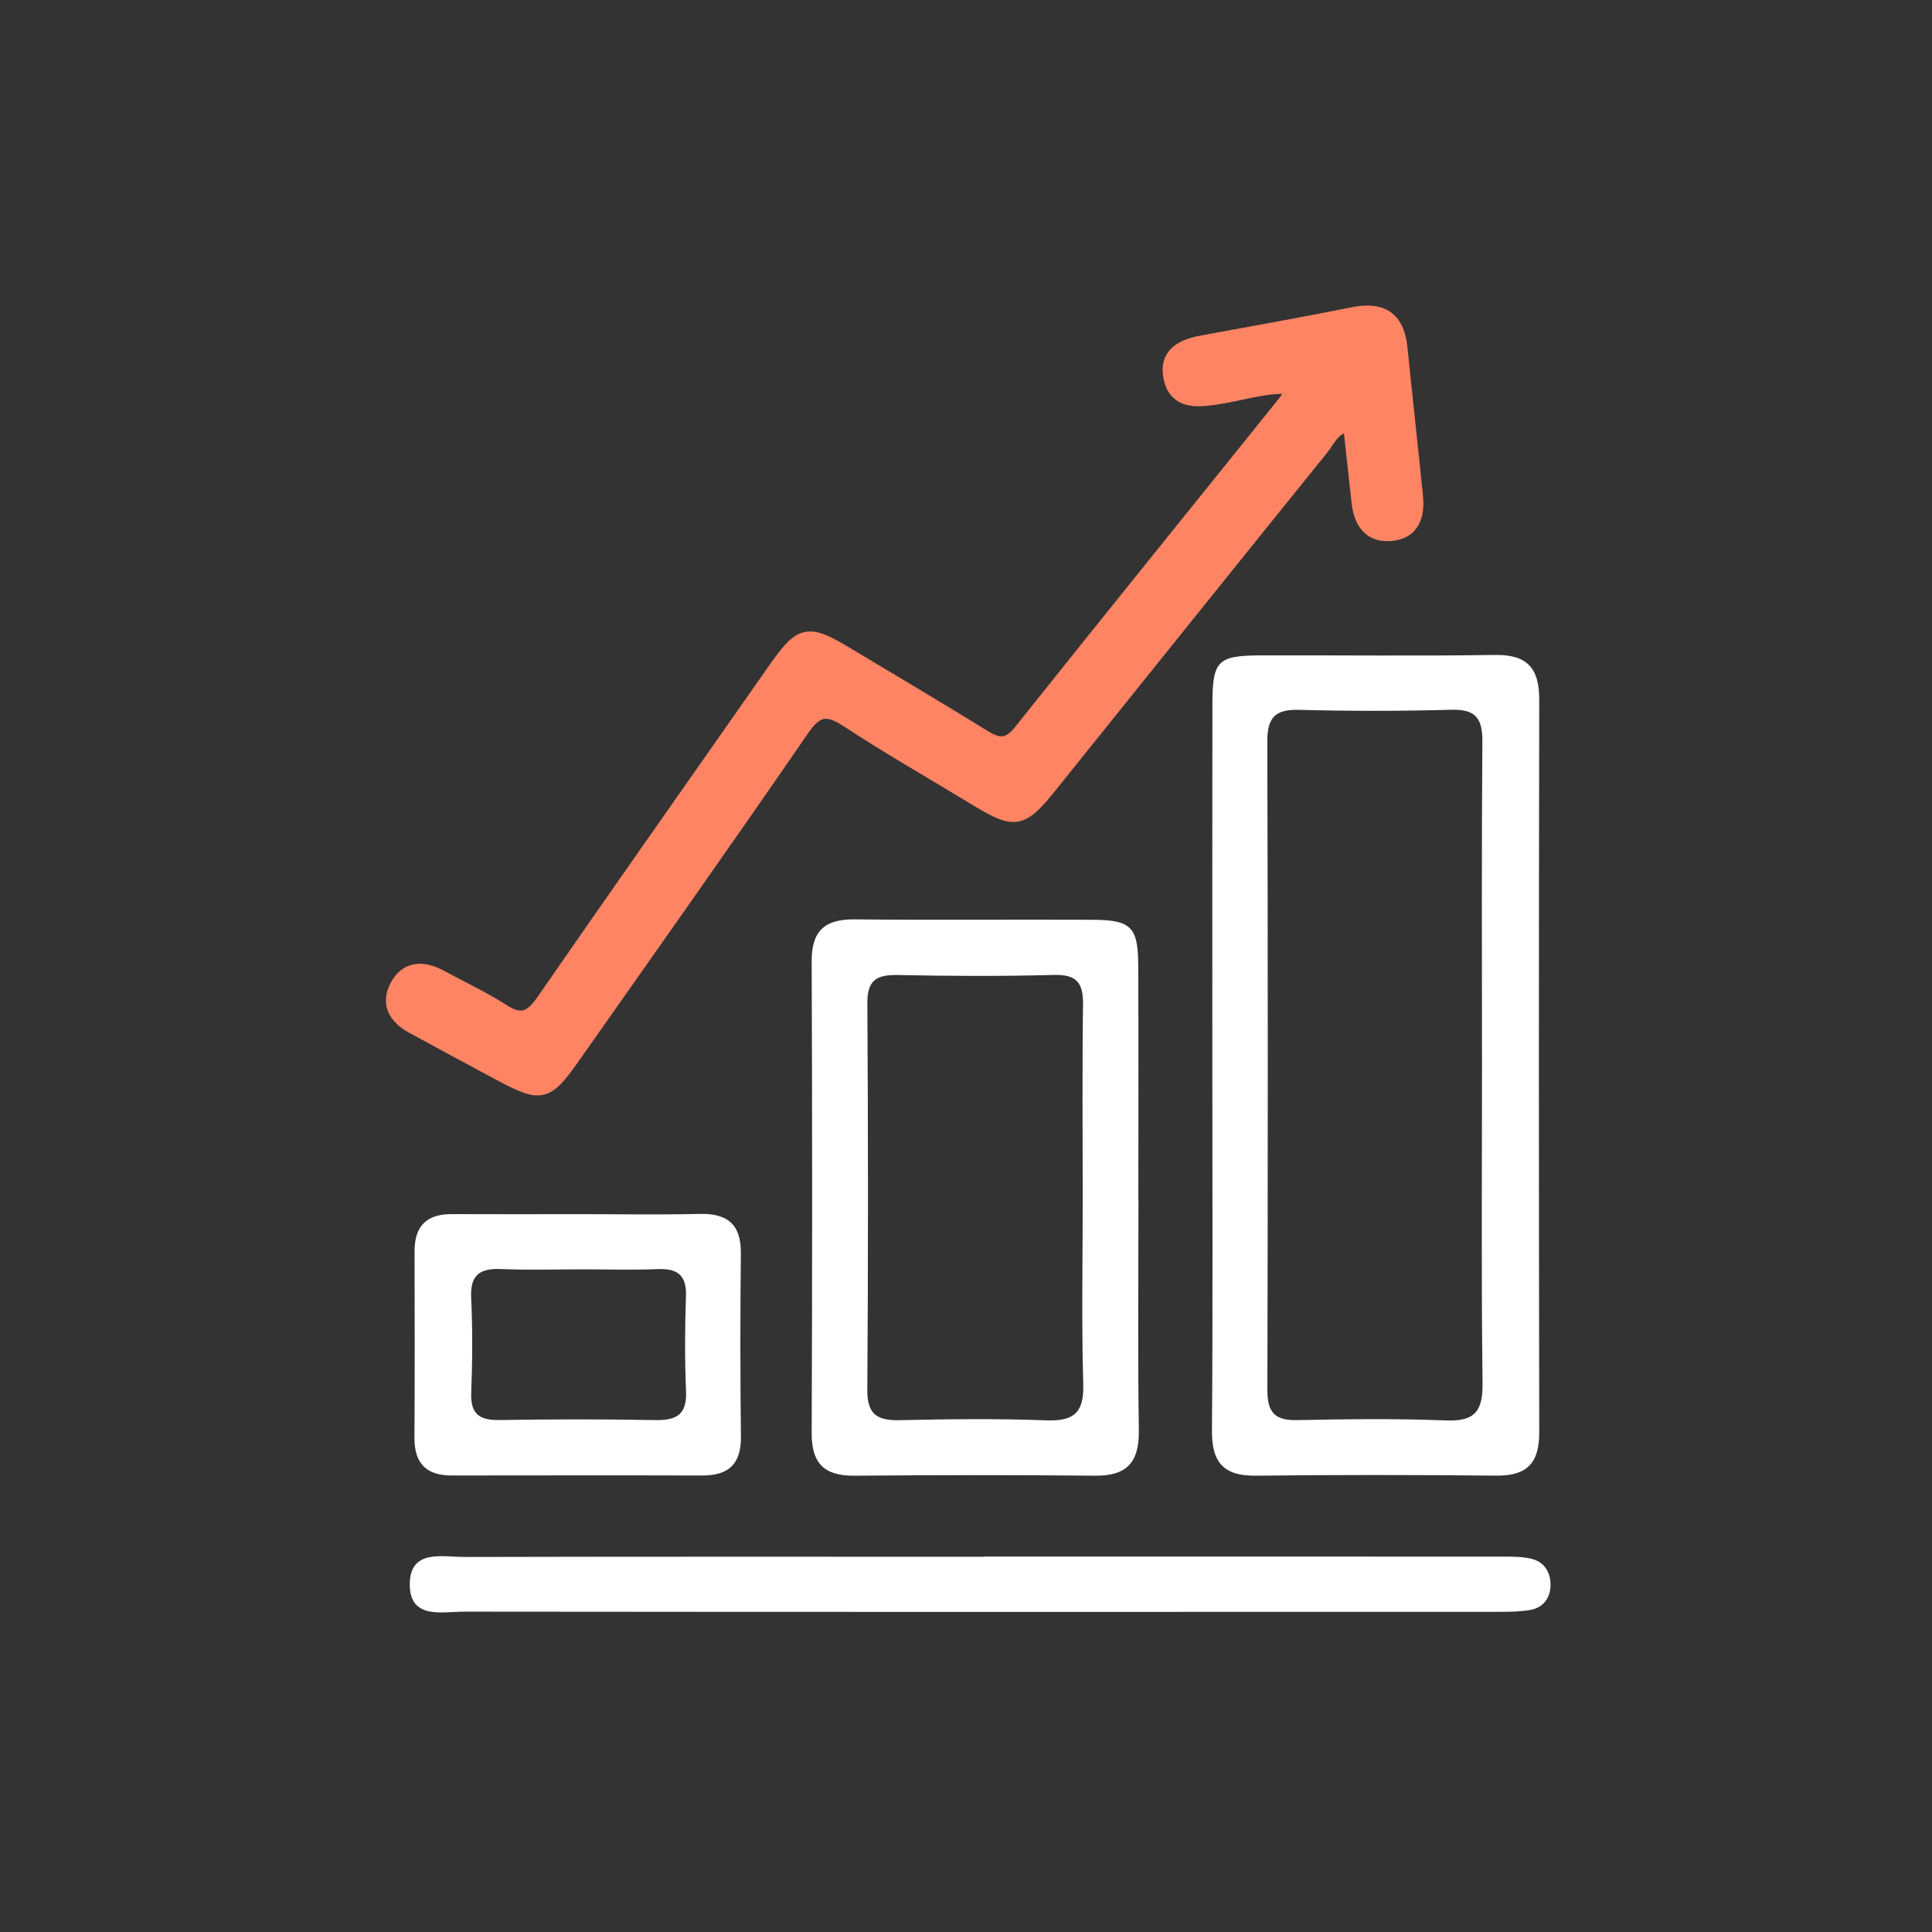 <?xml version="1.0" encoding="UTF-8" standalone="no"?>
<svg xmlns="http://www.w3.org/2000/svg" xmlns:xlink="http://www.w3.org/1999/xlink" xmlns:serif="http://www.serif.com/" width="100%" height="100%" viewBox="0 0 596 596" version="1.1" xml:space="preserve" style="fill-rule:evenodd;clip-rule:evenodd;stroke-miterlimit:10;">
  <rect x="0" y="0" width="596" height="596" fill="#333333" stroke="none"/>
  <rect id="increase-icon" x="0.686" y="0" width="595.276" height="595.276" style="fill:none;"></rect>
  <g id="Layer-1" serif:id="Layer 1">
    <path d="M397.817,119.192c-7.824,-0.413 -15.389,2.258 -23.132,3.37c-5.85,0.84 -11.945,1.21 -13.441,-6.124c-1.484,-7.268 3.843,-9.572 9.891,-10.681c15.459,-2.835 30.934,-5.598 46.343,-8.687c8.707,-1.746 13.464,1.24 14.374,10.215c1.551,15.291 3.254,30.567 4.787,45.86c0.583,5.823 -0.912,10.895 -7.672,11.428c-6.602,0.521 -9.086,-4.037 -9.728,-9.911c-0.863,-7.889 -1.726,-15.778 -2.606,-23.822c-5.446,0.457 -6.802,4.586 -9.053,7.373c-27.877,34.509 -55.641,69.111 -83.421,103.699c-9.201,11.456 -10.888,11.75 -23.299,4.189c-13.125,-7.996 -26.502,-15.603 -39.341,-24.03c-6.369,-4.18 -9.74,-3.628 -14.192,2.851c-23.346,33.968 -47.172,67.607 -70.884,101.322c-7.837,11.144 -9.564,11.537 -21.359,5.276c-9.253,-4.911 -18.451,-9.927 -27.659,-14.924c-4.895,-2.657 -7.702,-6.649 -4.99,-12.027c2.954,-5.854 8.009,-5.967 13.376,-3.066c6.45,3.486 13.127,6.618 19.286,10.56c5.826,3.728 8.974,2.122 12.679,-3.238c23.437,-33.906 47.214,-67.577 70.832,-101.359c8.822,-12.619 10.177,-12.95 23.531,-4.915c13.767,8.283 27.618,16.432 41.269,24.903c4.6,2.854 7.757,3.036 11.473,-1.623c27.007,-33.864 54.238,-67.55 81.38,-101.307c1.074,-1.336 2.275,-2.708 1.556,-5.332Z" style="fill:#ff8464;fill-rule:nonzero;stroke:#ff8464;stroke-width:4.67px;"></path>
    <path d="M457.18,328.267c-0,-33.182 -0.147,-66.364 0.117,-99.544c0.057,-7.145 -2.127,-9.978 -9.565,-9.771c-15.702,0.438 -31.431,0.426 -47.134,0.028c-7.347,-0.185 -9.668,2.527 -9.647,9.743c0.194,66.711 0.177,133.424 0.022,200.136c-0.016,6.697 2.199,9.375 9.069,9.232c15.357,-0.32 30.743,-0.503 46.085,0.1c8.818,0.347 11.328,-2.868 11.222,-11.429c-0.407,-32.827 -0.165,-65.663 -0.169,-98.495m-83.189,0.061c-0.002,-36.99 -0.043,-73.98 0.019,-110.97c0.023,-13.575 1.581,-15.138 14.974,-15.178c24.073,-0.072 48.149,0.227 72.217,-0.134c9.995,-0.15 13.656,4.14 13.637,13.8c-0.147,75.376 -0.138,150.752 0.004,226.128c0.017,9.285 -3.768,13.327 -13.125,13.24c-24.768,-0.233 -49.542,-0.273 -74.308,0.019c-9.89,0.117 -13.609,-4.053 -13.534,-13.842c0.29,-37.686 0.118,-75.375 0.116,-113.063" style="fill:#fff;fill-rule:nonzero;"></path>
    <path d="M334.001,369.479c-0,-19.892 -0.175,-39.786 0.098,-59.674c0.092,-6.659 -2.022,-9.241 -9.006,-9.049c-16.037,0.439 -32.099,0.356 -48.141,0.025c-6.49,-0.133 -9.43,1.545 -9.385,8.707c0.252,39.782 0.268,79.568 -0.007,119.35c-0.053,7.7 3.263,9.422 10.1,9.271c14.995,-0.332 30.018,-0.522 44.999,0.051c8.502,0.325 11.767,-2.228 11.515,-11.104c-0.545,-19.178 -0.168,-38.383 -0.173,-57.577m17.203,0.542c-0,23.73 -0.24,47.464 0.116,71.189c0.145,9.713 -3.519,14.121 -13.441,14.024c-24.769,-0.241 -49.543,-0.209 -74.312,0.004c-9.24,0.079 -13.213,-3.743 -13.175,-13.153c0.198,-48.506 0.192,-97.014 -0.001,-145.521c-0.037,-9.483 4.096,-13.044 13.3,-12.946c24.42,0.261 48.844,0.004 73.266,0.124c11.989,0.059 14.116,2.169 14.176,14.042c0.12,24.078 0.036,48.158 0.036,72.237l0.035,-0Z" style="fill:#fff;fill-rule:nonzero;"></path>
    <path d="M303.571,480.182c53.056,0 106.112,-0.009 159.168,0.022c3.129,0.001 6.342,-0.073 9.369,0.577c4.348,0.934 6.368,4.354 6.207,8.544c-0.145,3.789 -2.363,6.667 -6.29,7.337c-3.069,0.523 -6.245,0.566 -9.373,0.567c-106.461,0.028 -212.922,0.061 -319.383,-0.054c-6.849,-0.007 -16.917,2.532 -16.856,-8.48c0.06,-10.926 10.056,-8.374 16.943,-8.391c53.405,-0.132 106.81,-0.073 160.215,-0.073l0,-0.049Z" style="fill:#fff;fill-rule:nonzero;"></path>
    <path d="M179.806,391.573c-8.381,-0 -16.774,0.273 -25.14,-0.087c-6.542,-0.283 -9.652,1.708 -9.317,8.844c0.458,9.759 0.391,19.566 0.016,29.332c-0.25,6.526 2.503,8.503 8.674,8.403c16.059,-0.259 32.13,-0.277 48.188,0.015c6.52,0.119 9.706,-1.762 9.408,-8.869c-0.41,-9.763 -0.364,-19.565 -0.023,-29.333c0.228,-6.533 -2.626,-8.616 -8.761,-8.368c-7.67,0.309 -15.362,0.074 -23.045,0.063m-0.713,-17.018c12.195,-0.005 24.397,0.226 36.584,-0.083c8.68,-0.22 12.964,3.143 12.868,12.185c-0.201,18.819 -0.195,37.642 0.023,56.46c0.097,8.416 -3.69,12.09 -11.956,12.062c-25.784,-0.084 -51.569,-0.019 -77.354,-0.007c-7.747,0.003 -11.445,-3.777 -11.4,-11.606c0.109,-19.168 0.081,-38.338 0.027,-57.507c-0.022,-7.783 3.685,-11.555 11.485,-11.517c13.241,0.064 26.482,0.018 39.723,0.013" style="fill:#fff;fill-rule:nonzero;"></path>
  </g>
</svg>
